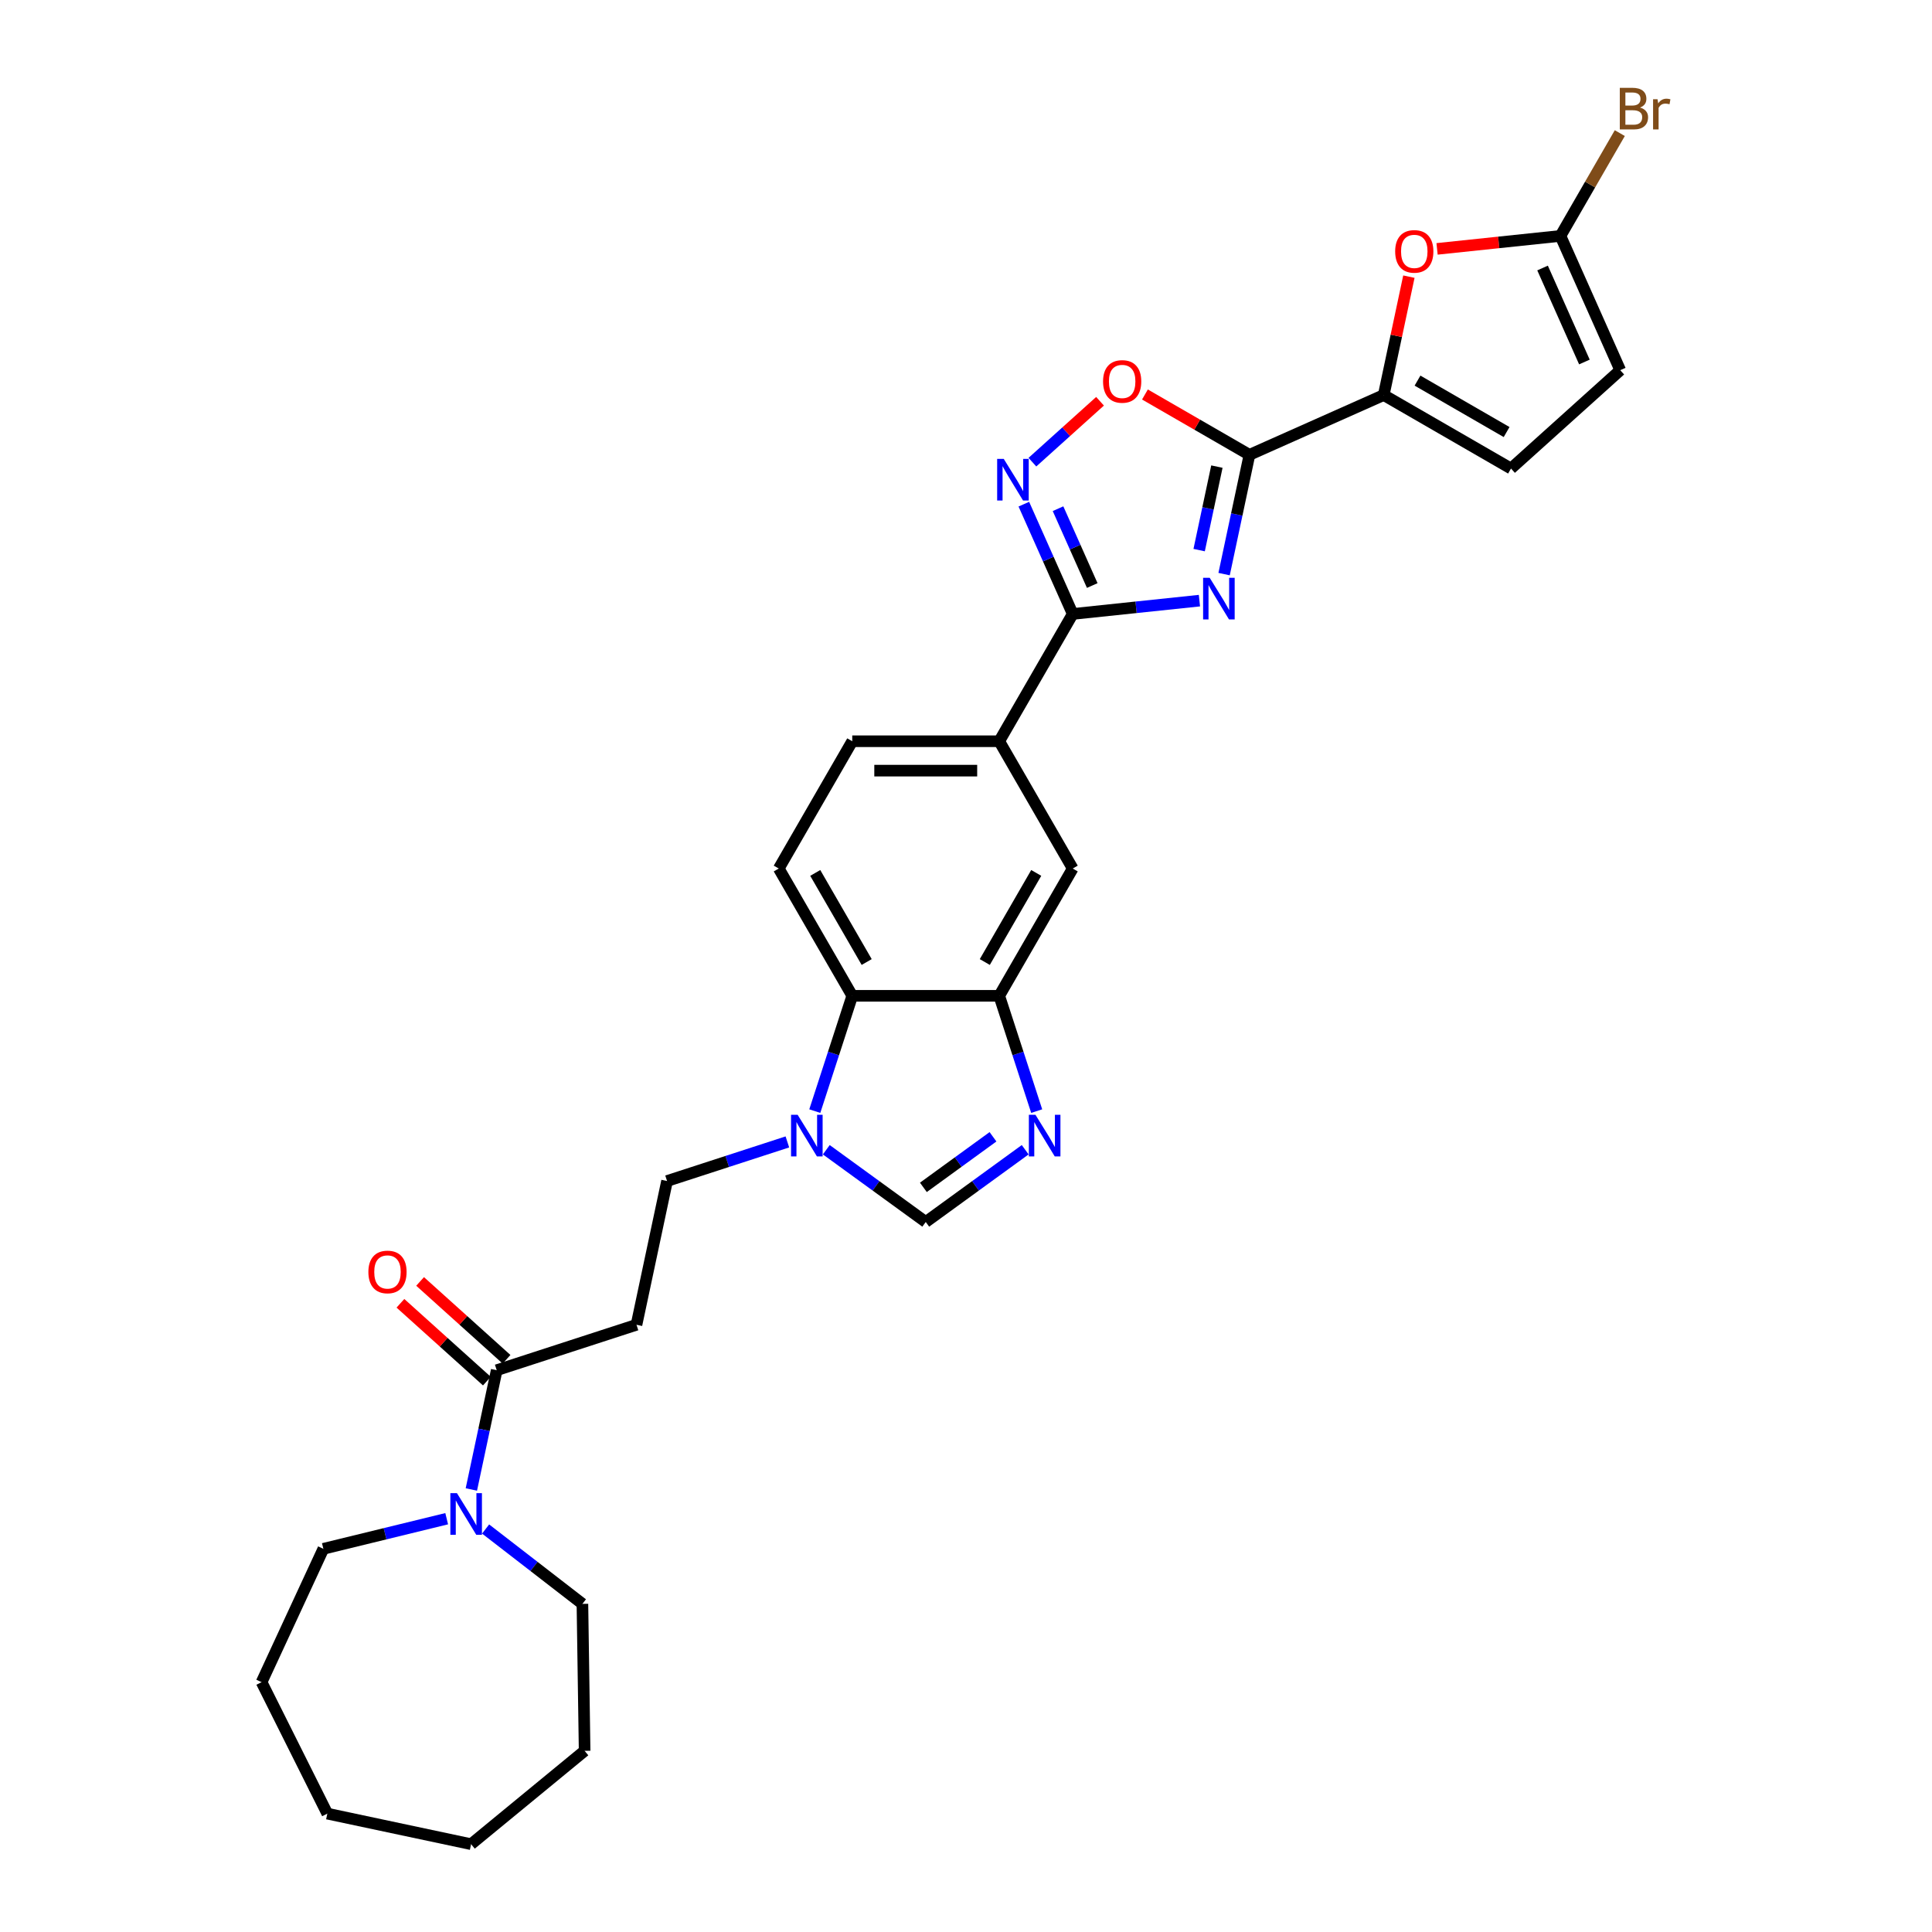 <?xml version='1.0' encoding='iso-8859-1'?>
<svg version='1.1' baseProfile='full'
              xmlns='http://www.w3.org/2000/svg'
                      xmlns:rdkit='http://www.rdkit.org/xml'
                      xmlns:xlink='http://www.w3.org/1999/xlink'
                  xml:space='preserve'
width='1000px' height='1000px' viewBox='0 0 1000 1000'>
<!-- END OF HEADER -->
<rect style='opacity:1.0;fill:#FFFFFF;stroke:none' width='1000' height='1000' x='0' y='0'> </rect>
<path class='bond-0' d='M 633.59,297.156 L 640.152,266.286' style='fill:none;fill-rule:evenodd;stroke:#0000FF;stroke-width:6px;stroke-linecap:butt;stroke-linejoin:miter;stroke-opacity:1' />
<path class='bond-0' d='M 640.152,266.286 L 646.713,235.417' style='fill:none;fill-rule:evenodd;stroke:#000000;stroke-width:6px;stroke-linecap:butt;stroke-linejoin:miter;stroke-opacity:1' />
<path class='bond-0' d='M 620.676,284.732 L 625.269,263.123' style='fill:none;fill-rule:evenodd;stroke:#0000FF;stroke-width:6px;stroke-linecap:butt;stroke-linejoin:miter;stroke-opacity:1' />
<path class='bond-0' d='M 625.269,263.123 L 629.862,241.515' style='fill:none;fill-rule:evenodd;stroke:#000000;stroke-width:6px;stroke-linecap:butt;stroke-linejoin:miter;stroke-opacity:1' />
<path class='bond-1' d='M 620.824,310.889 L 588.031,314.335' style='fill:none;fill-rule:evenodd;stroke:#0000FF;stroke-width:6px;stroke-linecap:butt;stroke-linejoin:miter;stroke-opacity:1' />
<path class='bond-1' d='M 588.031,314.335 L 555.238,317.782' style='fill:none;fill-rule:evenodd;stroke:#000000;stroke-width:6px;stroke-linecap:butt;stroke-linejoin:miter;stroke-opacity:1' />
<path class='bond-3' d='M 646.713,235.417 L 716.211,204.475' style='fill:none;fill-rule:evenodd;stroke:#000000;stroke-width:6px;stroke-linecap:butt;stroke-linejoin:miter;stroke-opacity:1' />
<path class='bond-5' d='M 646.713,235.417 L 619.667,219.802' style='fill:none;fill-rule:evenodd;stroke:#000000;stroke-width:6px;stroke-linecap:butt;stroke-linejoin:miter;stroke-opacity:1' />
<path class='bond-5' d='M 619.667,219.802 L 592.622,204.187' style='fill:none;fill-rule:evenodd;stroke:#FF0000;stroke-width:6px;stroke-linecap:butt;stroke-linejoin:miter;stroke-opacity:1' />
<path class='bond-2' d='M 555.238,317.782 L 542.588,289.37' style='fill:none;fill-rule:evenodd;stroke:#000000;stroke-width:6px;stroke-linecap:butt;stroke-linejoin:miter;stroke-opacity:1' />
<path class='bond-2' d='M 542.588,289.37 L 529.938,260.958' style='fill:none;fill-rule:evenodd;stroke:#0000FF;stroke-width:6px;stroke-linecap:butt;stroke-linejoin:miter;stroke-opacity:1' />
<path class='bond-2' d='M 565.342,303.07 L 556.488,283.181' style='fill:none;fill-rule:evenodd;stroke:#000000;stroke-width:6px;stroke-linecap:butt;stroke-linejoin:miter;stroke-opacity:1' />
<path class='bond-2' d='M 556.488,283.181 L 547.633,263.293' style='fill:none;fill-rule:evenodd;stroke:#0000FF;stroke-width:6px;stroke-linecap:butt;stroke-linejoin:miter;stroke-opacity:1' />
<path class='bond-15' d='M 555.238,317.782 L 517.2,383.665' style='fill:none;fill-rule:evenodd;stroke:#000000;stroke-width:6px;stroke-linecap:butt;stroke-linejoin:miter;stroke-opacity:1' />
<path class='bond-30' d='M 534.368,239.215 L 551.872,223.453' style='fill:none;fill-rule:evenodd;stroke:#0000FF;stroke-width:6px;stroke-linecap:butt;stroke-linejoin:miter;stroke-opacity:1' />
<path class='bond-30' d='M 551.872,223.453 L 569.377,207.692' style='fill:none;fill-rule:evenodd;stroke:#FF0000;stroke-width:6px;stroke-linecap:butt;stroke-linejoin:miter;stroke-opacity:1' />
<path class='bond-9' d='M 716.211,204.475 L 722.724,173.833' style='fill:none;fill-rule:evenodd;stroke:#000000;stroke-width:6px;stroke-linecap:butt;stroke-linejoin:miter;stroke-opacity:1' />
<path class='bond-9' d='M 722.724,173.833 L 729.237,143.192' style='fill:none;fill-rule:evenodd;stroke:#FF0000;stroke-width:6px;stroke-linecap:butt;stroke-linejoin:miter;stroke-opacity:1' />
<path class='bond-14' d='M 716.211,204.475 L 782.094,242.512' style='fill:none;fill-rule:evenodd;stroke:#000000;stroke-width:6px;stroke-linecap:butt;stroke-linejoin:miter;stroke-opacity:1' />
<path class='bond-14' d='M 733.701,197.004 L 779.819,223.63' style='fill:none;fill-rule:evenodd;stroke:#000000;stroke-width:6px;stroke-linecap:butt;stroke-linejoin:miter;stroke-opacity:1' />
<path class='bond-4' d='M 536.591,575.109 L 526.895,545.27' style='fill:none;fill-rule:evenodd;stroke:#0000FF;stroke-width:6px;stroke-linecap:butt;stroke-linejoin:miter;stroke-opacity:1' />
<path class='bond-4' d='M 526.895,545.27 L 517.2,515.431' style='fill:none;fill-rule:evenodd;stroke:#000000;stroke-width:6px;stroke-linecap:butt;stroke-linejoin:miter;stroke-opacity:1' />
<path class='bond-8' d='M 530.636,595.101 L 504.899,613.8' style='fill:none;fill-rule:evenodd;stroke:#0000FF;stroke-width:6px;stroke-linecap:butt;stroke-linejoin:miter;stroke-opacity:1' />
<path class='bond-8' d='M 504.899,613.8 L 479.163,632.499' style='fill:none;fill-rule:evenodd;stroke:#000000;stroke-width:6px;stroke-linecap:butt;stroke-linejoin:miter;stroke-opacity:1' />
<path class='bond-8' d='M 513.972,588.401 L 495.956,601.49' style='fill:none;fill-rule:evenodd;stroke:#0000FF;stroke-width:6px;stroke-linecap:butt;stroke-linejoin:miter;stroke-opacity:1' />
<path class='bond-8' d='M 495.956,601.49 L 477.94,614.58' style='fill:none;fill-rule:evenodd;stroke:#000000;stroke-width:6px;stroke-linecap:butt;stroke-linejoin:miter;stroke-opacity:1' />
<path class='bond-6' d='M 421.735,575.109 L 431.43,545.27' style='fill:none;fill-rule:evenodd;stroke:#0000FF;stroke-width:6px;stroke-linecap:butt;stroke-linejoin:miter;stroke-opacity:1' />
<path class='bond-6' d='M 431.43,545.27 L 441.125,515.431' style='fill:none;fill-rule:evenodd;stroke:#000000;stroke-width:6px;stroke-linecap:butt;stroke-linejoin:miter;stroke-opacity:1' />
<path class='bond-20' d='M 407.544,591.055 L 376.404,601.173' style='fill:none;fill-rule:evenodd;stroke:#0000FF;stroke-width:6px;stroke-linecap:butt;stroke-linejoin:miter;stroke-opacity:1' />
<path class='bond-20' d='M 376.404,601.173 L 345.265,611.291' style='fill:none;fill-rule:evenodd;stroke:#000000;stroke-width:6px;stroke-linecap:butt;stroke-linejoin:miter;stroke-opacity:1' />
<path class='bond-33' d='M 427.689,595.101 L 453.426,613.8' style='fill:none;fill-rule:evenodd;stroke:#0000FF;stroke-width:6px;stroke-linecap:butt;stroke-linejoin:miter;stroke-opacity:1' />
<path class='bond-33' d='M 453.426,613.8 L 479.163,632.499' style='fill:none;fill-rule:evenodd;stroke:#000000;stroke-width:6px;stroke-linecap:butt;stroke-linejoin:miter;stroke-opacity:1' />
<path class='bond-7' d='M 517.2,515.431 L 555.238,449.548' style='fill:none;fill-rule:evenodd;stroke:#000000;stroke-width:6px;stroke-linecap:butt;stroke-linejoin:miter;stroke-opacity:1' />
<path class='bond-7' d='M 509.729,497.941 L 536.355,451.823' style='fill:none;fill-rule:evenodd;stroke:#000000;stroke-width:6px;stroke-linecap:butt;stroke-linejoin:miter;stroke-opacity:1' />
<path class='bond-32' d='M 517.2,515.431 L 441.125,515.431' style='fill:none;fill-rule:evenodd;stroke:#000000;stroke-width:6px;stroke-linecap:butt;stroke-linejoin:miter;stroke-opacity:1' />
<path class='bond-12' d='M 743.82,128.822 L 775.753,125.466' style='fill:none;fill-rule:evenodd;stroke:#FF0000;stroke-width:6px;stroke-linecap:butt;stroke-linejoin:miter;stroke-opacity:1' />
<path class='bond-12' d='M 775.753,125.466 L 807.687,122.11' style='fill:none;fill-rule:evenodd;stroke:#000000;stroke-width:6px;stroke-linecap:butt;stroke-linejoin:miter;stroke-opacity:1' />
<path class='bond-10' d='M 257.096,709.213 L 329.448,685.704' style='fill:none;fill-rule:evenodd;stroke:#000000;stroke-width:6px;stroke-linecap:butt;stroke-linejoin:miter;stroke-opacity:1' />
<path class='bond-13' d='M 257.096,709.213 L 250.535,740.082' style='fill:none;fill-rule:evenodd;stroke:#000000;stroke-width:6px;stroke-linecap:butt;stroke-linejoin:miter;stroke-opacity:1' />
<path class='bond-13' d='M 250.535,740.082 L 243.973,770.951' style='fill:none;fill-rule:evenodd;stroke:#0000FF;stroke-width:6px;stroke-linecap:butt;stroke-linejoin:miter;stroke-opacity:1' />
<path class='bond-22' d='M 262.186,703.559 L 239.815,683.416' style='fill:none;fill-rule:evenodd;stroke:#000000;stroke-width:6px;stroke-linecap:butt;stroke-linejoin:miter;stroke-opacity:1' />
<path class='bond-22' d='M 239.815,683.416 L 217.443,663.272' style='fill:none;fill-rule:evenodd;stroke:#FF0000;stroke-width:6px;stroke-linecap:butt;stroke-linejoin:miter;stroke-opacity:1' />
<path class='bond-22' d='M 252.006,714.866 L 229.634,694.723' style='fill:none;fill-rule:evenodd;stroke:#000000;stroke-width:6px;stroke-linecap:butt;stroke-linejoin:miter;stroke-opacity:1' />
<path class='bond-22' d='M 229.634,694.723 L 207.262,674.579' style='fill:none;fill-rule:evenodd;stroke:#FF0000;stroke-width:6px;stroke-linecap:butt;stroke-linejoin:miter;stroke-opacity:1' />
<path class='bond-11' d='M 441.125,515.431 L 403.087,449.548' style='fill:none;fill-rule:evenodd;stroke:#000000;stroke-width:6px;stroke-linecap:butt;stroke-linejoin:miter;stroke-opacity:1' />
<path class='bond-11' d='M 448.596,497.941 L 421.97,451.823' style='fill:none;fill-rule:evenodd;stroke:#000000;stroke-width:6px;stroke-linecap:butt;stroke-linejoin:miter;stroke-opacity:1' />
<path class='bond-23' d='M 807.687,122.11 L 823.047,95.505' style='fill:none;fill-rule:evenodd;stroke:#000000;stroke-width:6px;stroke-linecap:butt;stroke-linejoin:miter;stroke-opacity:1' />
<path class='bond-23' d='M 823.047,95.505 L 838.407,68.901' style='fill:none;fill-rule:evenodd;stroke:#7F4C19;stroke-width:6px;stroke-linecap:butt;stroke-linejoin:miter;stroke-opacity:1' />
<path class='bond-31' d='M 807.687,122.11 L 838.629,191.608' style='fill:none;fill-rule:evenodd;stroke:#000000;stroke-width:6px;stroke-linecap:butt;stroke-linejoin:miter;stroke-opacity:1' />
<path class='bond-31' d='M 798.428,138.723 L 820.088,187.372' style='fill:none;fill-rule:evenodd;stroke:#000000;stroke-width:6px;stroke-linecap:butt;stroke-linejoin:miter;stroke-opacity:1' />
<path class='bond-24' d='M 251.351,791.414 L 276.406,810.788' style='fill:none;fill-rule:evenodd;stroke:#0000FF;stroke-width:6px;stroke-linecap:butt;stroke-linejoin:miter;stroke-opacity:1' />
<path class='bond-24' d='M 276.406,810.788 L 301.46,830.162' style='fill:none;fill-rule:evenodd;stroke:#000000;stroke-width:6px;stroke-linecap:butt;stroke-linejoin:miter;stroke-opacity:1' />
<path class='bond-25' d='M 231.207,786.083 L 199.29,793.872' style='fill:none;fill-rule:evenodd;stroke:#0000FF;stroke-width:6px;stroke-linecap:butt;stroke-linejoin:miter;stroke-opacity:1' />
<path class='bond-25' d='M 199.29,793.872 L 167.373,801.661' style='fill:none;fill-rule:evenodd;stroke:#000000;stroke-width:6px;stroke-linecap:butt;stroke-linejoin:miter;stroke-opacity:1' />
<path class='bond-18' d='M 782.094,242.512 L 838.629,191.608' style='fill:none;fill-rule:evenodd;stroke:#000000;stroke-width:6px;stroke-linecap:butt;stroke-linejoin:miter;stroke-opacity:1' />
<path class='bond-17' d='M 517.2,383.665 L 555.238,449.548' style='fill:none;fill-rule:evenodd;stroke:#000000;stroke-width:6px;stroke-linecap:butt;stroke-linejoin:miter;stroke-opacity:1' />
<path class='bond-21' d='M 517.2,383.665 L 441.125,383.665' style='fill:none;fill-rule:evenodd;stroke:#000000;stroke-width:6px;stroke-linecap:butt;stroke-linejoin:miter;stroke-opacity:1' />
<path class='bond-21' d='M 505.789,398.88 L 452.536,398.88' style='fill:none;fill-rule:evenodd;stroke:#000000;stroke-width:6px;stroke-linecap:butt;stroke-linejoin:miter;stroke-opacity:1' />
<path class='bond-16' d='M 329.448,685.704 L 345.265,611.291' style='fill:none;fill-rule:evenodd;stroke:#000000;stroke-width:6px;stroke-linecap:butt;stroke-linejoin:miter;stroke-opacity:1' />
<path class='bond-19' d='M 403.087,449.548 L 441.125,383.665' style='fill:none;fill-rule:evenodd;stroke:#000000;stroke-width:6px;stroke-linecap:butt;stroke-linejoin:miter;stroke-opacity:1' />
<path class='bond-27' d='M 301.46,830.162 L 302.598,906.229' style='fill:none;fill-rule:evenodd;stroke:#000000;stroke-width:6px;stroke-linecap:butt;stroke-linejoin:miter;stroke-opacity:1' />
<path class='bond-26' d='M 167.373,801.661 L 135.394,870.689' style='fill:none;fill-rule:evenodd;stroke:#000000;stroke-width:6px;stroke-linecap:butt;stroke-linejoin:miter;stroke-opacity:1' />
<path class='bond-29' d='M 135.394,870.689 L 169.423,938.729' style='fill:none;fill-rule:evenodd;stroke:#000000;stroke-width:6px;stroke-linecap:butt;stroke-linejoin:miter;stroke-opacity:1' />
<path class='bond-28' d='M 302.598,906.229 L 243.836,954.545' style='fill:none;fill-rule:evenodd;stroke:#000000;stroke-width:6px;stroke-linecap:butt;stroke-linejoin:miter;stroke-opacity:1' />
<path class='bond-34' d='M 243.836,954.545 L 169.423,938.729' style='fill:none;fill-rule:evenodd;stroke:#000000;stroke-width:6px;stroke-linecap:butt;stroke-linejoin:miter;stroke-opacity:1' />
<path  class='atom-0' d='M 626.134 299.058
L 633.194 310.469
Q 633.893 311.595, 635.019 313.634
Q 636.145 315.672, 636.206 315.794
L 636.206 299.058
L 639.067 299.058
L 639.067 320.602
L 636.115 320.602
L 628.538 308.126
Q 627.655 306.665, 626.712 304.991
Q 625.799 303.318, 625.525 302.801
L 625.525 320.602
L 622.726 320.602
L 622.726 299.058
L 626.134 299.058
' fill='#0000FF'/>
<path  class='atom-3' d='M 519.533 237.512
L 526.593 248.923
Q 527.293 250.049, 528.418 252.088
Q 529.544 254.126, 529.605 254.248
L 529.605 237.512
L 532.466 237.512
L 532.466 259.056
L 529.514 259.056
L 521.937 246.58
Q 521.054 245.119, 520.111 243.445
Q 519.198 241.772, 518.924 241.254
L 518.924 259.056
L 516.125 259.056
L 516.125 237.512
L 519.533 237.512
' fill='#0000FF'/>
<path  class='atom-5' d='M 535.946 577.01
L 543.006 588.422
Q 543.706 589.548, 544.832 591.586
Q 545.958 593.625, 546.019 593.747
L 546.019 577.01
L 548.879 577.01
L 548.879 598.555
L 545.927 598.555
L 538.35 586.079
Q 537.468 584.618, 536.525 582.944
Q 535.612 581.271, 535.338 580.753
L 535.338 598.555
L 532.538 598.555
L 532.538 577.01
L 535.946 577.01
' fill='#0000FF'/>
<path  class='atom-6' d='M 570.94 197.44
Q 570.94 192.267, 573.496 189.376
Q 576.053 186.486, 580.83 186.486
Q 585.608 186.486, 588.164 189.376
Q 590.72 192.267, 590.72 197.44
Q 590.72 202.674, 588.133 205.657
Q 585.547 208.608, 580.83 208.608
Q 576.083 208.608, 573.496 205.657
Q 570.94 202.705, 570.94 197.44
M 580.83 206.174
Q 584.116 206.174, 585.881 203.983
Q 587.677 201.761, 587.677 197.44
Q 587.677 193.211, 585.881 191.081
Q 584.116 188.92, 580.83 188.92
Q 577.544 188.92, 575.748 191.05
Q 573.983 193.18, 573.983 197.44
Q 573.983 201.792, 575.748 203.983
Q 577.544 206.174, 580.83 206.174
' fill='#FF0000'/>
<path  class='atom-7' d='M 412.854 577.01
L 419.914 588.422
Q 420.614 589.548, 421.74 591.586
Q 422.866 593.625, 422.927 593.747
L 422.927 577.01
L 425.787 577.01
L 425.787 598.555
L 422.835 598.555
L 415.258 586.079
Q 414.376 584.618, 413.432 582.944
Q 412.519 581.271, 412.246 580.753
L 412.246 598.555
L 409.446 598.555
L 409.446 577.01
L 412.854 577.01
' fill='#0000FF'/>
<path  class='atom-10' d='M 722.138 130.123
Q 722.138 124.95, 724.694 122.059
Q 727.251 119.168, 732.028 119.168
Q 736.806 119.168, 739.362 122.059
Q 741.918 124.95, 741.918 130.123
Q 741.918 135.357, 739.331 138.339
Q 736.745 141.291, 732.028 141.291
Q 727.281 141.291, 724.694 138.339
Q 722.138 135.387, 722.138 130.123
M 732.028 138.856
Q 735.315 138.856, 737.079 136.665
Q 738.875 134.444, 738.875 130.123
Q 738.875 125.893, 737.079 123.763
Q 735.315 121.602, 732.028 121.602
Q 728.742 121.602, 726.946 123.732
Q 725.181 125.862, 725.181 130.123
Q 725.181 134.474, 726.946 136.665
Q 728.742 138.856, 732.028 138.856
' fill='#FF0000'/>
<path  class='atom-14' d='M 236.517 772.853
L 243.577 784.264
Q 244.276 785.39, 245.402 787.429
Q 246.528 789.468, 246.589 789.59
L 246.589 772.853
L 249.45 772.853
L 249.45 794.397
L 246.498 794.397
L 238.921 781.921
Q 238.038 780.461, 237.095 778.787
Q 236.182 777.113, 235.908 776.596
L 235.908 794.397
L 233.109 794.397
L 233.109 772.853
L 236.517 772.853
' fill='#0000FF'/>
<path  class='atom-23' d='M 190.671 658.369
Q 190.671 653.196, 193.227 650.305
Q 195.784 647.414, 200.561 647.414
Q 205.339 647.414, 207.895 650.305
Q 210.451 653.196, 210.451 658.369
Q 210.451 663.603, 207.864 666.585
Q 205.278 669.537, 200.561 669.537
Q 195.814 669.537, 193.227 666.585
Q 190.671 663.634, 190.671 658.369
M 200.561 667.103
Q 203.848 667.103, 205.613 664.912
Q 207.408 662.69, 207.408 658.369
Q 207.408 654.139, 205.613 652.009
Q 203.848 649.849, 200.561 649.849
Q 197.275 649.849, 195.479 651.979
Q 193.714 654.109, 193.714 658.369
Q 193.714 662.721, 195.479 664.912
Q 197.275 667.103, 200.561 667.103
' fill='#FF0000'/>
<path  class='atom-24' d='M 848.874 55.679
Q 850.943 56.257, 851.977 57.535
Q 853.043 58.783, 853.043 60.639
Q 853.043 63.621, 851.125 65.325
Q 849.239 66.999, 845.648 66.999
L 838.406 66.999
L 838.406 45.455
L 844.766 45.455
Q 848.448 45.455, 850.304 46.946
Q 852.16 48.437, 852.16 51.175
Q 852.16 54.431, 848.874 55.679
M 841.297 47.889
L 841.297 54.644
L 844.766 54.644
Q 846.896 54.644, 847.991 53.792
Q 849.117 52.91, 849.117 51.175
Q 849.117 47.889, 844.766 47.889
L 841.297 47.889
M 845.648 64.565
Q 847.748 64.565, 848.874 63.56
Q 850 62.556, 850 60.639
Q 850 58.874, 848.752 57.992
Q 847.535 57.079, 845.192 57.079
L 841.297 57.079
L 841.297 64.565
L 845.648 64.565
' fill='#7F4C19'/>
<path  class='atom-24' d='M 857.942 51.358
L 858.276 53.519
Q 859.92 51.084, 862.598 51.084
Q 863.45 51.084, 864.606 51.388
L 864.149 53.944
Q 862.841 53.64, 862.111 53.64
Q 860.833 53.64, 859.981 54.157
Q 859.159 54.644, 858.489 55.831
L 858.489 66.999
L 855.629 66.999
L 855.629 51.358
L 857.942 51.358
' fill='#7F4C19'/>
</svg>
